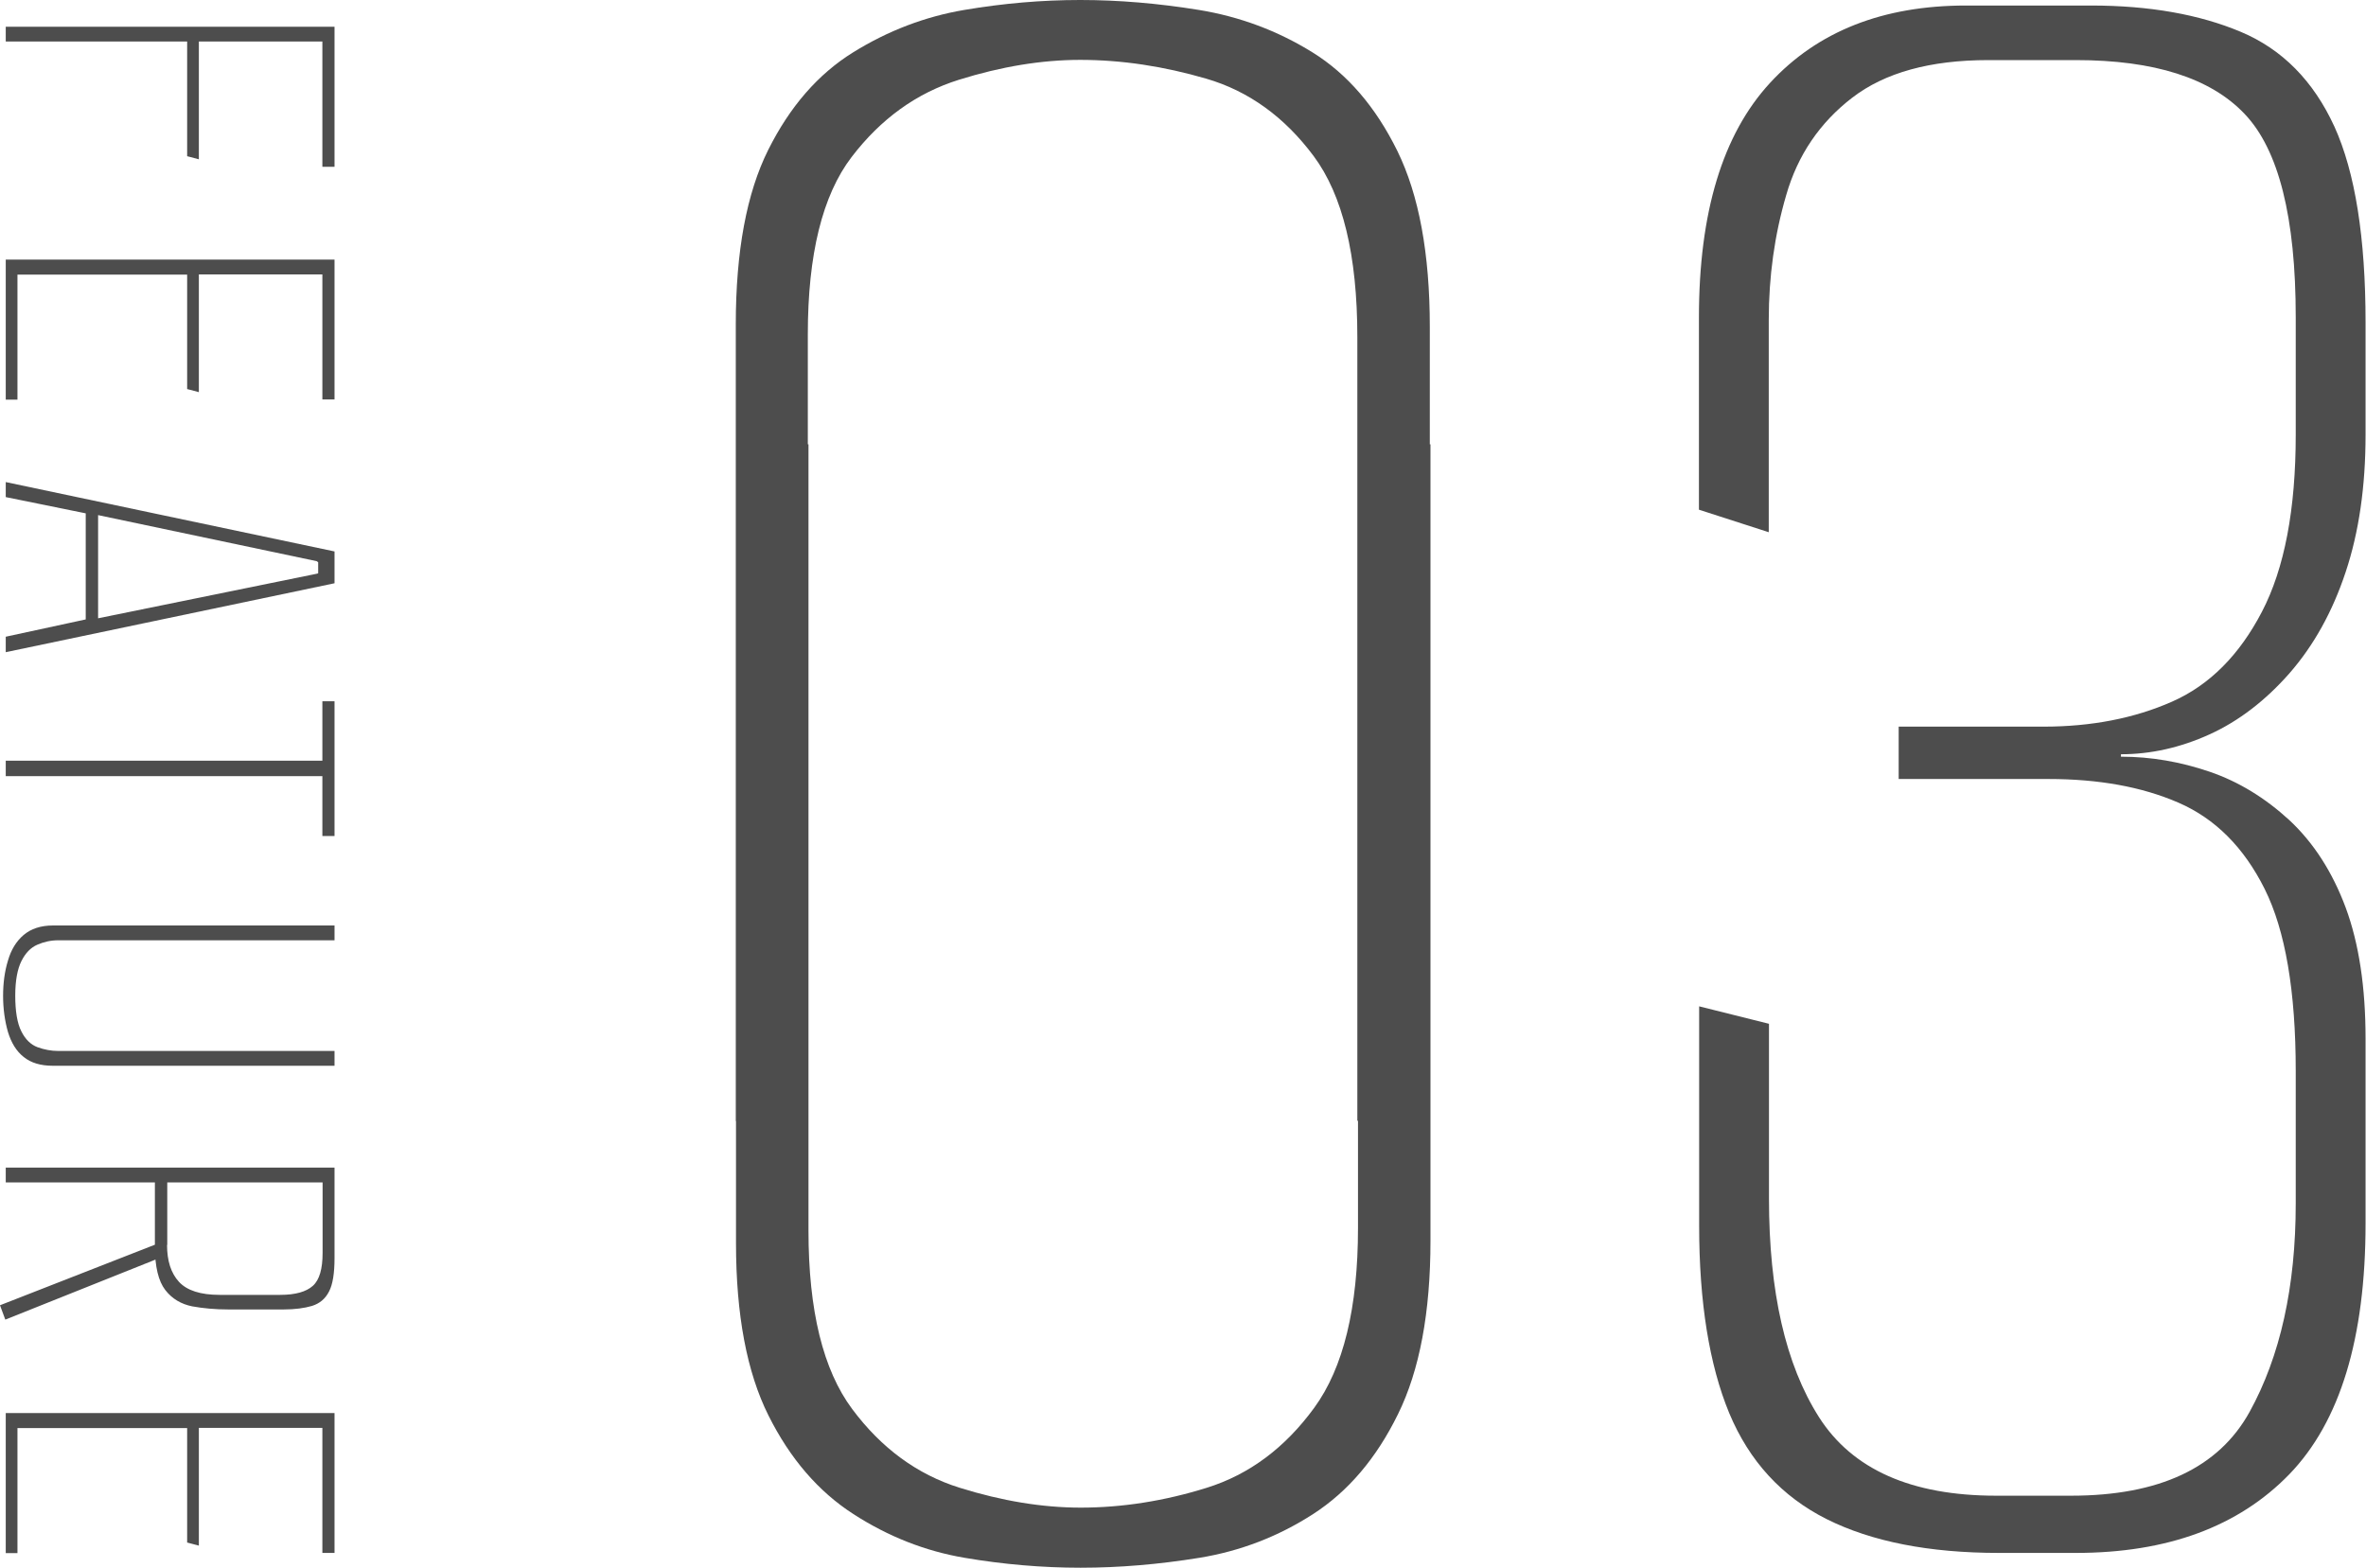 <?xml version="1.0" encoding="UTF-8"?><svg id="_レイヤー_2" xmlns="http://www.w3.org/2000/svg" viewBox="0 0 107.08 70.96"><defs><style>.cls-1{fill:#4d4d4d;}</style></defs><g id="_レイヤー_1-2"><path class="cls-1" d="M15.14,1.21v6.34h-.55V1.88h-5.59v5.33l-.53-.14V1.88H.26v-.67h14.88Z"/><path class="cls-1" d="M15.14,11.74v6.34h-.55v-5.66h-5.59v5.33l-.53-.14v-5.18H.79v5.66H.26v-6.34h14.88Z"/><path class="cls-1" d="M.26,21.82l14.88,3.14v1.44L.26,29.52v-.7l3.79-.82-.17.19v-5.09l.17.17-3.79-.77v-.7ZM4.32,23.28l.12-.07v4.92l-.12-.12,10.01-2.04.07-.02v-.5l-.07-.05-10.01-2.11Z"/><path class="cls-1" d="M14.59,34.43v-2.69h.55v6.1h-.55v-2.71H.26v-.7h14.33Z"/><path class="cls-1" d="M.14,45.08c0-.58.07-1.11.22-1.6.14-.49.38-.88.71-1.16s.77-.43,1.33-.43h12.74v.67H2.64c-.34,0-.65.07-.95.2s-.54.38-.72.74c-.18.36-.28.88-.28,1.57s.09,1.26.28,1.62c.18.36.43.6.73.71.3.11.62.17.94.17h12.5v.67H2.4c-.56,0-1-.13-1.33-.4-.33-.26-.56-.64-.71-1.13-.14-.49-.22-1.04-.22-1.64Z"/><path class="cls-1" d="M0,59.08l7.06-2.76.1.48-.07.19-.17.07L.24,59.73l-.24-.65ZM15.14,52.84v4.1c0,.69-.08,1.2-.25,1.52-.17.33-.42.54-.77.65-.34.1-.77.16-1.28.16h-2.52c-.58,0-1.12-.05-1.62-.14-.5-.1-.91-.34-1.22-.74-.31-.4-.47-1.06-.47-1.97v-2.9H.26v-.67h14.88ZM7.56,56.35c0,.72.18,1.28.54,1.67.36.39.97.59,1.84.59h2.74c.69,0,1.18-.14,1.48-.41.3-.27.44-.77.44-1.49v-3.19h-7.03v2.83Z"/><path class="cls-1" d="M15.14,63.95v6.34h-.55v-5.66h-5.59v5.33l-.53-.14v-5.18H.79v5.66H.26v-6.34h14.88Z"/><path class="cls-1" d="M33.3,50.74V14.69c0-3.31.49-5.95,1.47-7.91.98-1.96,2.26-3.43,3.84-4.41,1.58-.98,3.26-1.62,5.03-1.92,1.77-.3,3.52-.45,5.25-.45s3.52.15,5.37.45c1.84.3,3.56.94,5.14,1.92,1.58.98,2.86,2.47,3.84,4.46.98,2,1.47,4.65,1.47,7.97v35.93h-3.28V15.25c0-3.69-.66-6.42-1.98-8.19-1.32-1.77-2.94-2.94-4.86-3.5-1.92-.56-3.82-.85-5.71-.85-1.73,0-3.56.3-5.48.9-1.92.6-3.54,1.77-4.86,3.5-1.32,1.73-1.98,4.41-1.98,8.02v35.59h-3.28ZM48.9,70.96c-1.73,0-3.49-.15-5.25-.45-1.77-.3-3.45-.96-5.03-1.98-1.58-1.02-2.86-2.5-3.84-4.46-.98-1.96-1.47-4.56-1.47-7.8V20.11h3.28v35.59c0,3.62.66,6.31,1.98,8.08,1.32,1.77,2.94,2.96,4.86,3.56,1.92.6,3.75.9,5.48.9,1.88,0,3.79-.3,5.71-.9,1.92-.6,3.54-1.81,4.86-3.62,1.32-1.81,1.98-4.52,1.98-8.14V20.11h3.28v36.05c0,3.24-.49,5.86-1.47,7.85-.98,2-2.26,3.5-3.84,4.52-1.58,1.02-3.3,1.68-5.14,1.98-1.85.3-3.64.45-5.37.45Z"/><path class="cls-1" d="M90.47,70.29c-3.16,0-5.76-.51-7.8-1.53-2.03-1.02-3.5-2.62-4.41-4.8-.9-2.18-1.36-5.01-1.36-8.47v-9.94l3.16.79v7.91c0,4.22.75,7.51,2.26,9.89,1.51,2.37,4.18,3.56,8.02,3.56h3.39c3.99,0,6.68-1.26,8.08-3.79,1.39-2.52,2.09-5.67,2.09-9.44v-5.99c0-3.62-.47-6.37-1.41-8.25-.94-1.88-2.24-3.18-3.9-3.9-1.66-.72-3.62-1.07-5.88-1.07h-6.78v-2.37h6.55c2.18,0,4.12-.38,5.82-1.13,1.7-.75,3.05-2.11,4.07-4.07,1.02-1.96,1.53-4.63,1.53-8.02v-5.31c0-4.52-.77-7.59-2.32-9.21-1.54-1.62-4.09-2.43-7.63-2.43h-3.96c-2.64,0-4.69.57-6.16,1.7-1.47,1.13-2.47,2.6-2.99,4.41-.53,1.81-.79,3.69-.79,5.65v9.61l-3.16-1.02v-8.7c0-4.75,1.07-8.29,3.22-10.62,2.15-2.33,5.1-3.5,8.87-3.5h5.65c2.64,0,4.9.4,6.78,1.19,1.88.79,3.29,2.22,4.24,4.29.94,2.07,1.41,5.03,1.41,8.87v5.08c0,2.34-.3,4.41-.9,6.21-.6,1.81-1.45,3.33-2.54,4.58-1.09,1.24-2.3,2.17-3.62,2.77-1.32.6-2.66.9-4.01.9v.11c1.36,0,2.69.23,4.01.68,1.32.45,2.52,1.19,3.62,2.2,1.09,1.02,1.94,2.34,2.54,3.95.6,1.62.9,3.6.9,5.93v8.36c0,5.2-1.15,8.98-3.45,11.36-2.3,2.37-5.52,3.56-9.66,3.56h-3.5Z"/></g></svg>